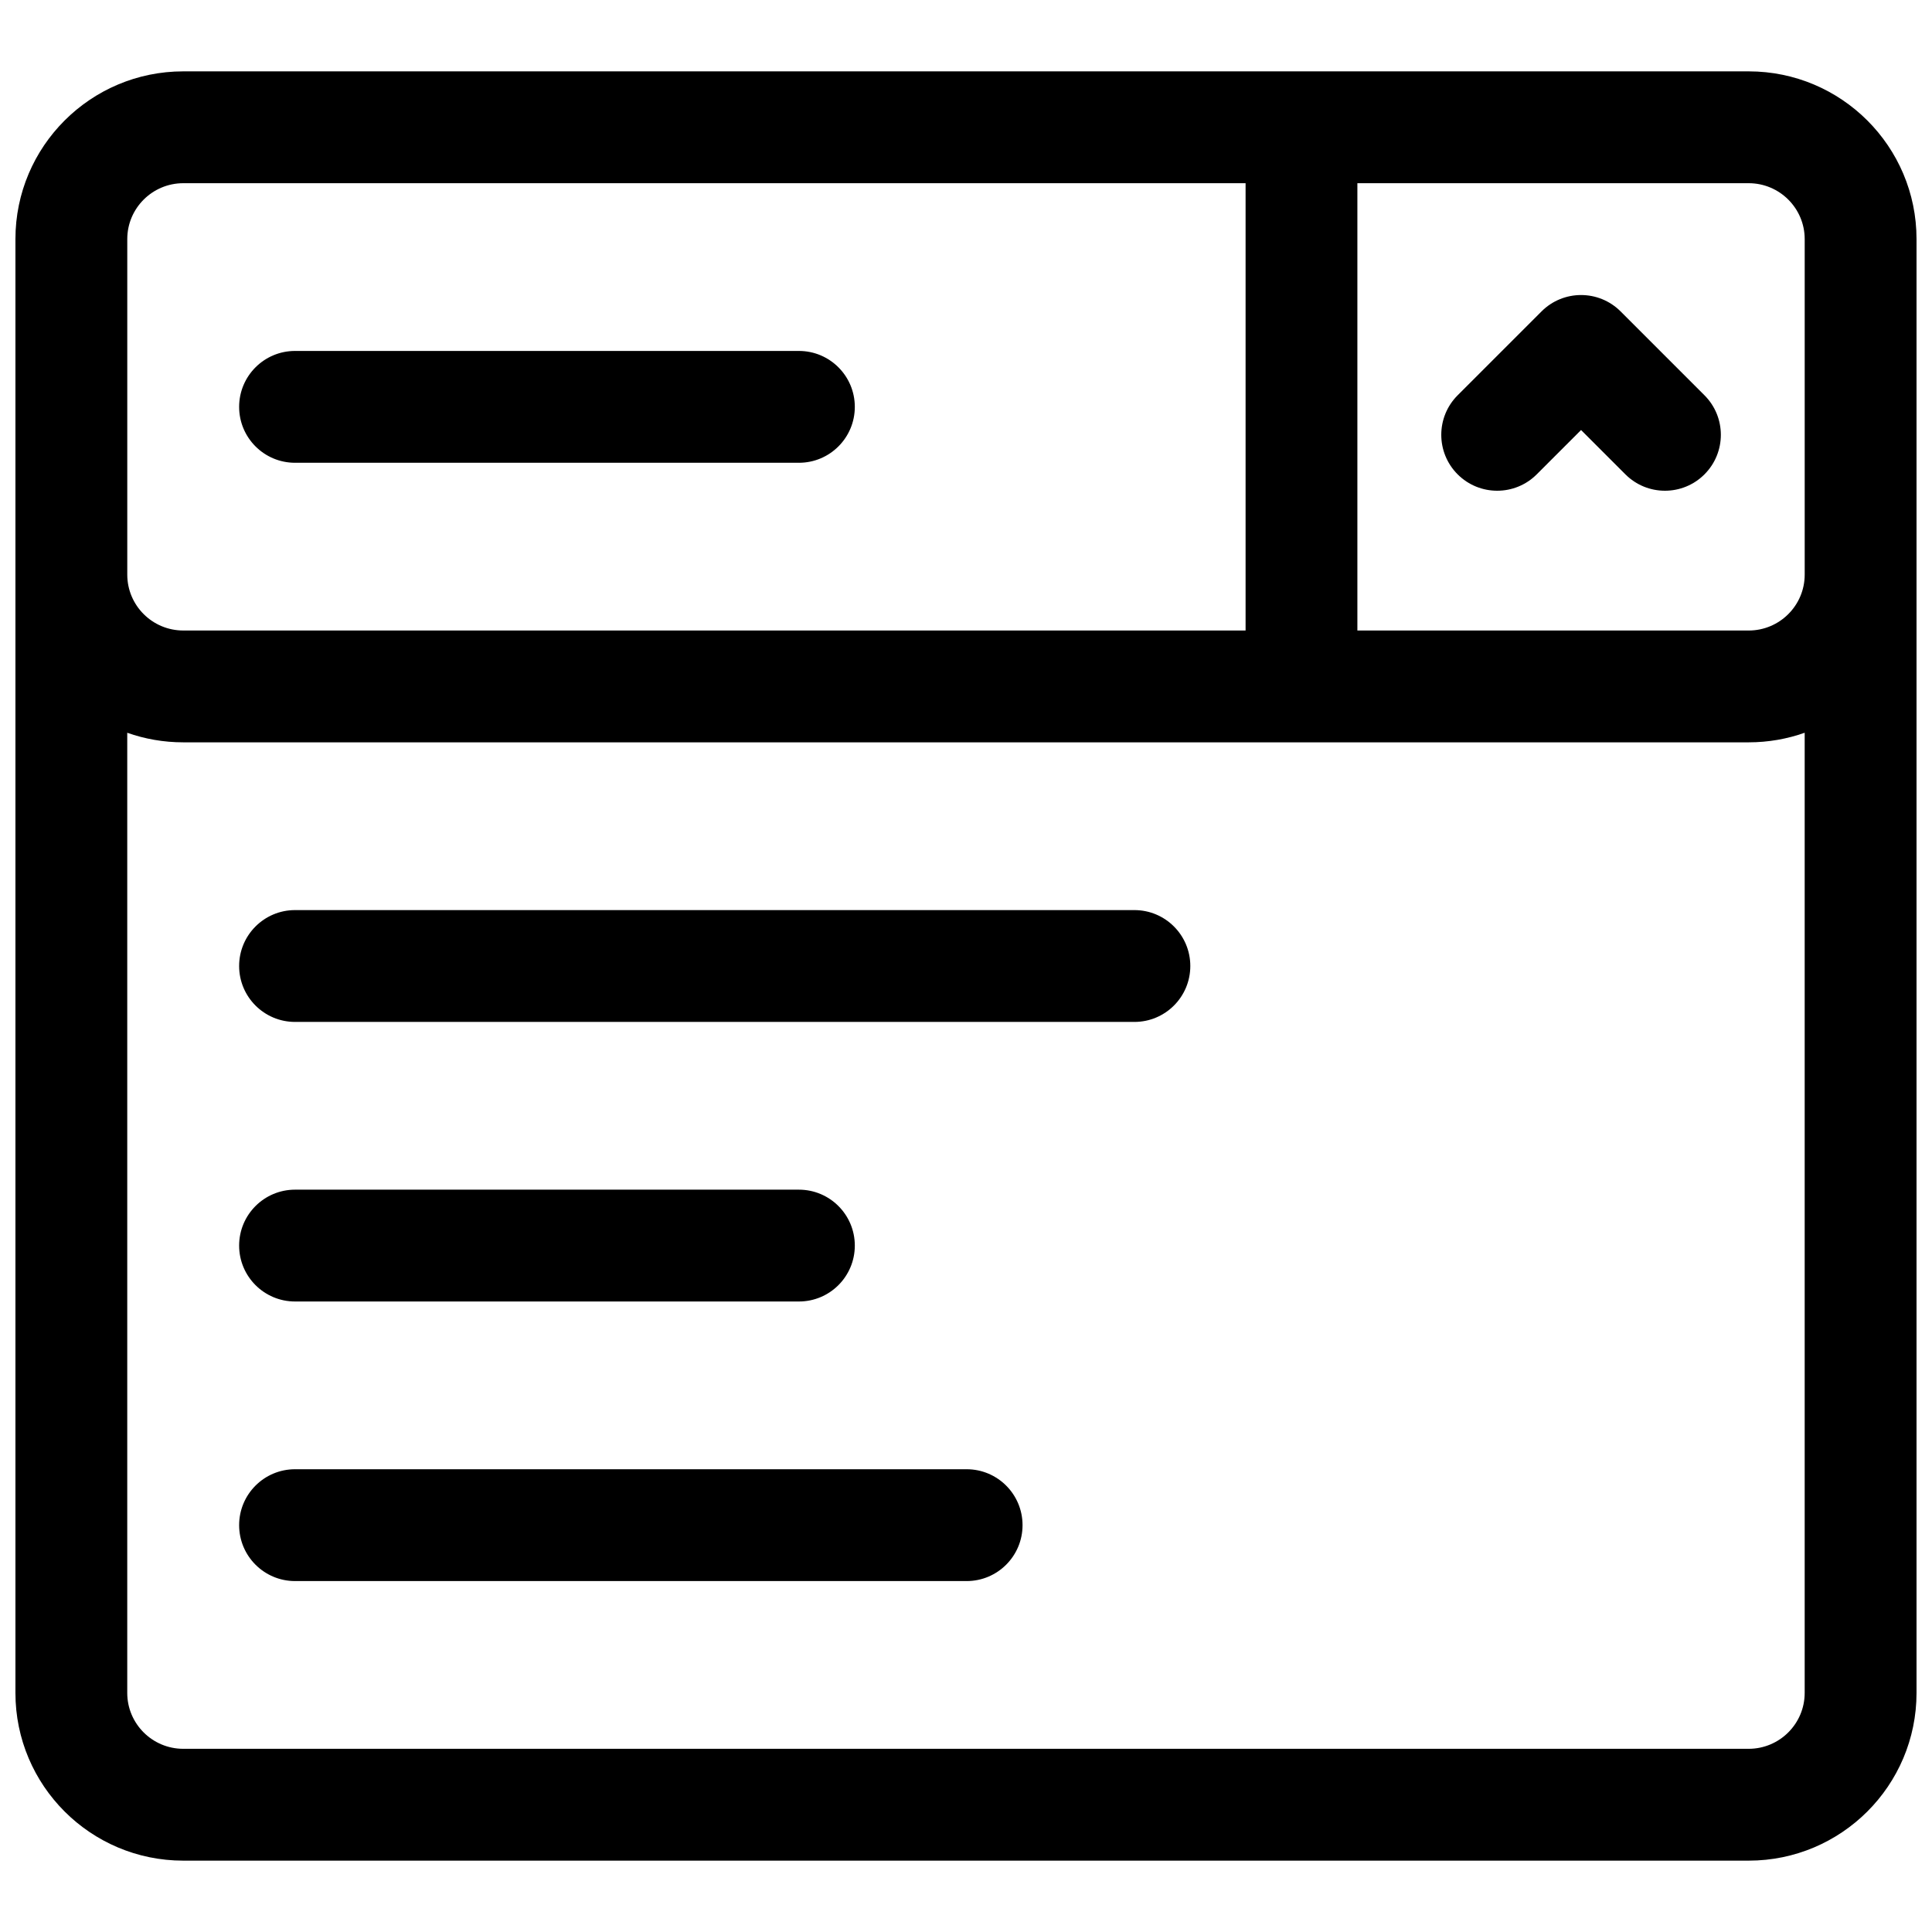 <?xml version="1.0" encoding="UTF-8"?>
<!-- The Best Svg Icon site in the world: iconSvg.co, Visit us! https://iconsvg.co -->
<svg width="800px" height="800px" version="1.1" viewBox="144 144 512 512" xmlns="http://www.w3.org/2000/svg">
 <defs>
  <clipPath id="a">
   <path d="m148.09 162h503.81v476h-503.81z"/>
  </clipPath>
 </defs>
 <g clip-path="url(#a)">
  <path d="m148.09 207.36v385.28c0 24.543 19.922 44.449 44.48 44.449h414.85c24.547 0 44.48-19.902 44.48-44.449v-385.28c0-24.539-19.922-44.449-44.48-44.449h-414.85c-24.547 0-44.48 19.902-44.48 44.449zm474.17 130.83v254.45c0 8.168-6.652 14.812-14.844 14.812h-414.85c-8.195 0-14.844-6.644-14.844-14.812v-254.45c4.641 1.641 9.637 2.535 14.844 2.535h414.85c5.207 0 10.203-0.895 14.844-2.539zm-118.54-145.64h103.7c8.195 0 14.844 6.644 14.844 14.812v88.918c0 8.168-6.652 14.812-14.844 14.812h-103.7zm-325.99 14.812c0-8.168 6.652-14.812 14.844-14.812h281.52v118.54h-281.52c-8.195 0-14.844-6.641-14.844-14.812zm397.02 62.348c5.785 5.785 15.168 5.785 20.953 0 5.789-5.789 5.789-15.172 0-20.957l-22.227-22.227c-5.785-5.785-15.168-5.785-20.953 0l-22.23 22.227c-5.785 5.785-5.785 15.168 0 20.957 5.789 5.785 15.172 5.785 20.957 0l11.75-11.75zm-352.56-3.07h133.53c8.184 0 14.816-6.633 14.816-14.816 0-8.184-6.633-14.82-14.816-14.82h-133.53c-8.184 0-14.816 6.637-14.816 14.82 0 8.184 6.633 14.816 14.816 14.816zm0 148.18h222.44c8.184 0 14.816-6.633 14.816-14.816s-6.633-14.82-14.816-14.82h-222.44c-8.184 0-14.816 6.637-14.816 14.82s6.633 14.816 14.816 14.816zm0 74.09h133.53c8.184 0 14.816-6.633 14.816-14.816s-6.633-14.82-14.816-14.82h-133.53c-8.184 0-14.816 6.637-14.816 14.82s6.633 14.816 14.816 14.816zm0 74.09h177.98c8.184 0 14.816-6.633 14.816-14.816 0-8.188-6.633-14.82-14.816-14.82h-177.98c-8.184 0-14.816 6.633-14.816 14.82 0 8.184 6.633 14.816 14.816 14.816z" fill-rule="evenodd"/>
 </g>
</svg>